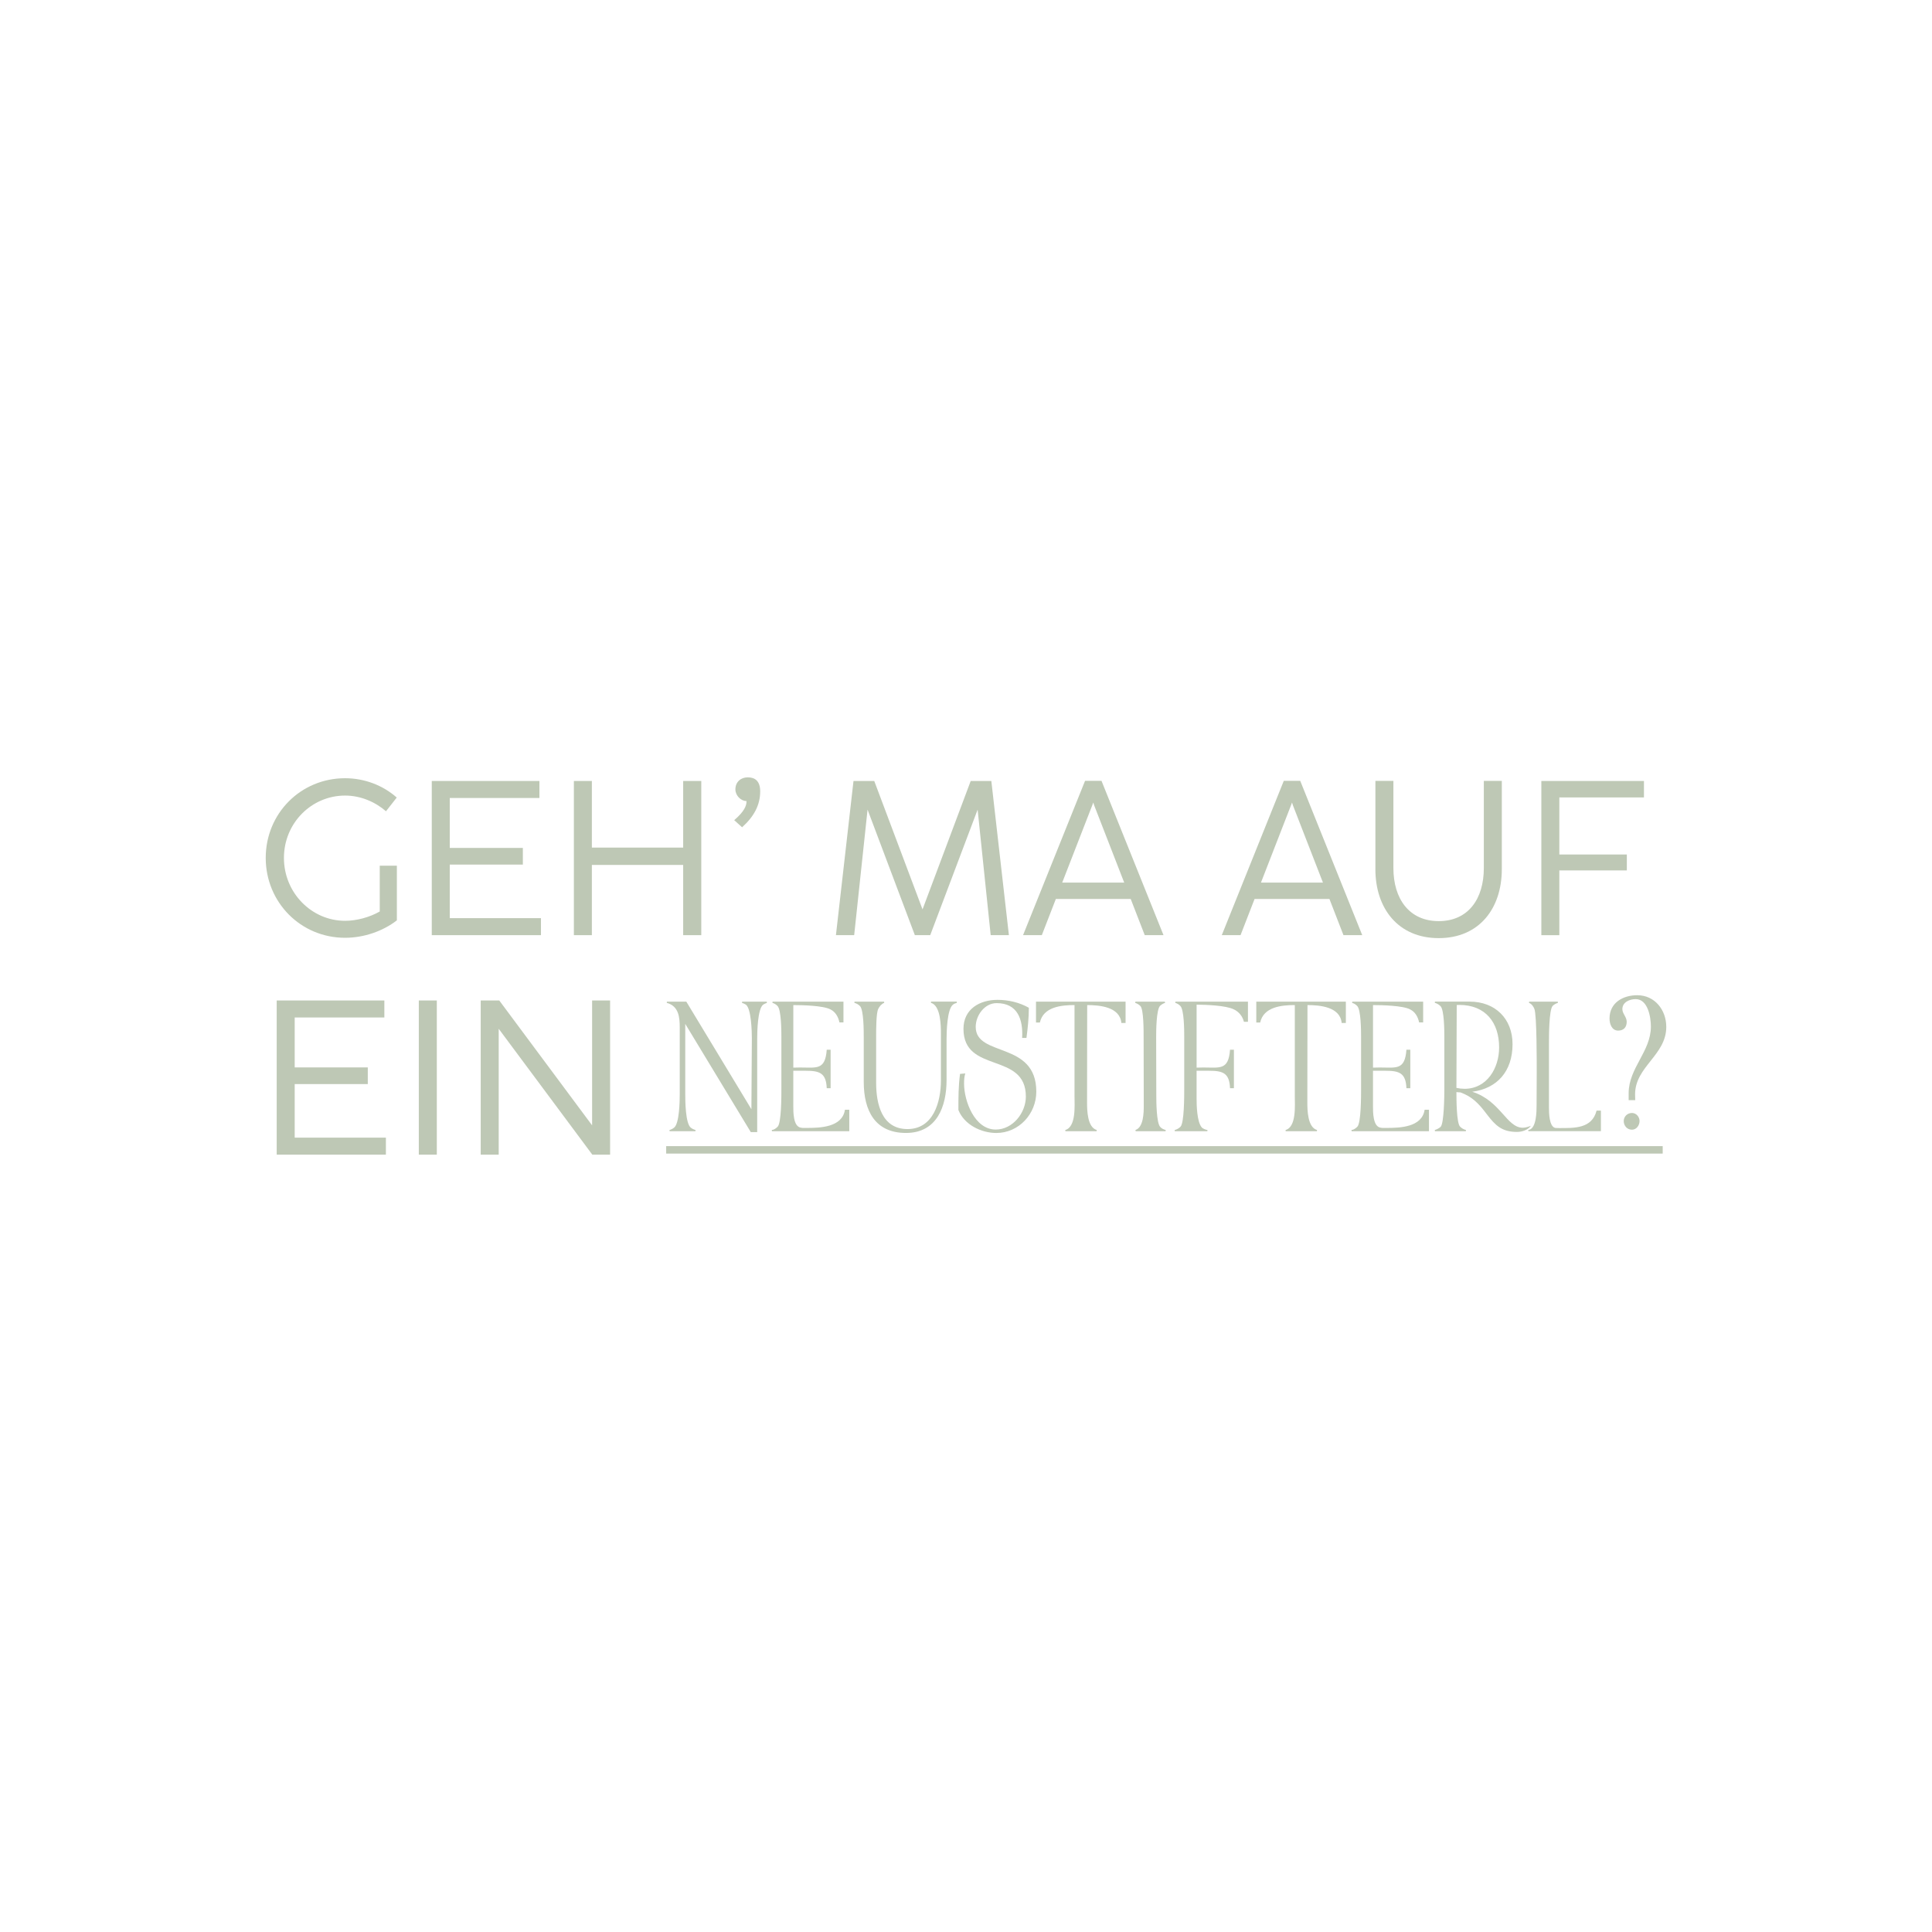 <?xml version="1.0" encoding="UTF-8"?>
<svg id="Ebene_1" data-name="Ebene 1" xmlns="http://www.w3.org/2000/svg" viewBox="0 0 1080 1080">
  <defs>
    <style>
      .cls-1 {
        fill: #bec8b5;
      }
    </style>
  </defs>
  <g>
    <path class="cls-1" d="M212.28,483.93h9.57v30.55c-7.91,6.13-18.53,9.75-28.96,9.75-24.78,0-44.35-19.82-44.35-44.66s19.57-44.54,44.35-44.54c11.04,0,21.35,4.11,28.89,10.8l-6.01,7.67c-6.01-5.21-14.11-8.77-22.88-8.77-18.71,0-34.17,15.34-34.17,34.85s15.46,35.15,34.17,35.15c6.38,0,13.62-1.9,19.39-5.21v-25.58Z"/>
    <path class="cls-1" d="M241.36,522.76v-86.19h60.18v9.51h-50.12v27.91h40.86v9.32h-40.86v29.94h50.98v9.51h-61.04Z"/>
    <path class="cls-1" d="M320.8,522.76v-86.19h10.06v37.24h51.04v-37.24h10.12v86.19h-10.12v-39.26h-51.04v39.26h-10.06Z"/>
    <path class="cls-1" d="M410.42,458.47c5.64-4.79,6.87-8.1,6.87-10.31v-.37c-3.19,0-6.2-3.13-6.2-6.5,0-4.29,3.13-6.75,6.93-6.75s6.93,1.84,6.93,7.85c0,7.67-3.5,14.11-10.12,20.06l-4.42-3.99Z"/>
    <path class="cls-1" d="M467.29,522.76l9.82-86.19h11.6l26.99,71.78,26.93-71.78h11.53l9.82,86.19h-10.18l-7.3-70.18-26.5,70.18h-8.59l-26.44-70.18-7.48,70.18h-10.18Z"/>
    <path class="cls-1" d="M639.92,522.76l-7.85-20.24h-41.84l-7.85,20.24h-10.49l34.66-86.26h9.2l34.66,86.26h-10.49ZM593.78,493.38h34.66l-16.81-43.25-.49-1.53-.55,1.53-16.81,43.25Z"/>
    <path class="cls-1" d="M751.01,522.76l-7.85-20.24h-41.84l-7.85,20.24h-10.49l34.66-86.26h9.2l34.66,86.26h-10.49ZM704.88,493.38h34.66l-16.81-43.25-.49-1.53-.55,1.53-16.81,43.25Z"/>
    <path class="cls-1" d="M768.86,485.83v-49.32h10.06v48.77c0,17.05,8.77,29.63,25.34,29.63s25.21-12.51,25.21-29.63v-48.77h10.06v49.32c0,22.02-12.64,38.59-35.28,38.59s-35.4-16.56-35.4-38.59Z"/>
    <path class="cls-1" d="M861.62,522.76v-86.19h57.36v9.2h-47.3v31.9h37.73v8.9h-37.73v36.2h-10.06Z"/>
    <path class="cls-1" d="M154.68,645.46v-86.19h60.18v9.51h-50.12v27.91h40.86v9.32h-40.86v29.94h50.98v9.51h-61.04Z"/>
    <path class="cls-1" d="M234.12,645.46v-86.19h10.06v86.19h-10.06Z"/>
    <path class="cls-1" d="M268.72,645.46v-86.19h10.37l51.9,69.81v-69.81h10.06v86.19h-9.94l-52.33-70.37v70.37h-10.06Z"/>
  </g>
  <g>
    <path class="cls-1" d="M372.81,559.93h10.85l36.38,60.15.25-39.71c0-3.75-.33-16.6-3.34-18.77-.67-.42-1.42-.75-2.17-1l.08-.67h13.77l.08.67c-.67.25-1.42.58-2.09,1-3.09,2.34-3.34,15.1-3.34,18.94v52.31h-3.59l-36.63-60.49v39.13c0,3.84.08,16.69,3.17,18.94.75.58,1.67,1,2.59,1.25l-.08.67h-14.43l-.08-.67c.92-.25,1.75-.67,2.5-1.25,3.09-2.17,3.25-15.1,3.25-18.94v-36.96c0-5.84-.5-12.1-7.26-13.93l.08-.67Z"/>
    <path class="cls-1" d="M431.46,631.59c1.08.17,2.5-1,3.25-1.75,2.09-2.09,2.09-17.1,2.09-20.77v-29.7c0-3.25-.08-15.02-2.17-17.02-.75-.83-1.75-1.42-2.84-1.75l.08-.67h39.63v11.6h-2.25c-.67-3.09-2.17-5.84-5.01-7.26-4.09-2.17-15.85-2.42-20.77-2.42v34.96l3.75-.08c9.18,0,14.1,1.67,14.93-9.93h2.17v21.52h-2.17c-.33-8.51-4-9.76-11.68-9.76h-7.01v19.69c0,3.25-.08,11.43,4.17,12.1,1,.25,2.09.17,3.09.17,7.84,0,20.11-.33,21.61-10.18h2.42v12.01h-43.22l-.08-.75Z"/>
    <path class="cls-1" d="M477.6,560.59l.08-.67h16.52l.08.67c-1.59.67-2.59,1.92-3.34,3.42-1.17,2.25-1.17,11.76-1.17,14.68v26.61c0,11.68,3.09,25.86,17.52,25.86s18.69-15.1,18.69-27.2v-25.95c0-4.59-.08-15.85-5.59-17.44l.08-.67h14.35l.08.67c-.83.25-1.75.58-2.42,1.25-3,2.84-3.34,14.68-3.34,18.86v23.03c0,14.85-5.42,29.62-22.69,29.62s-23.61-12.43-23.61-28.53v-25.03c0-3.34,0-15.18-2.09-17.35-.83-.92-2-1.5-3.17-1.84Z"/>
    <path class="cls-1" d="M536.67,600.31l2.92-.25c-.58,1.84-.67,3.75-.67,5.67,0,9.84,5.92,25.7,17.69,25.7,9.51,0,16.85-9.34,16.85-18.44,0-25.2-34.87-12.6-34.87-37.88,0-11.01,9.01-16.19,19.02-16.19,6.09,0,12.18,1.42,17.52,4.42,0,5.67-.58,11.26-1.33,16.85h-2.42c.58-10.18-2.42-19.44-14.27-19.44-6.76,0-11.68,6.92-11.68,13.27,0,17.1,33.87,7.76,33.87,36.21,0,12.43-9.76,23.11-22.36,23.11-8.51,0-17.94-4.67-21.19-12.85,0-6.76,0-13.52.92-20.19Z"/>
    <path class="cls-1" d="M579.14,559.93h50.06v11.93h-2.34c-.83-9.01-12.1-10.01-19.11-10.01,0,18.1-.08,36.29-.08,54.48,0,4.34.17,13.85,5.42,15.35l-.08.67h-17.44l-.08-.67c6.17-1.75,5.17-13.85,5.17-18.86v-50.98c-7.43,0-17.44,1-19.36,9.76h-2.17v-11.68Z"/>
    <path class="cls-1" d="M634.7,559.93h16.44l.17.67c-1.08.33-2,.92-2.84,1.67-2.09,2.25-2.17,13.93-2.17,17.35l.08,32.79c0,3.42.08,15.27,2.17,17.52.75.92,1.92,1.42,3.09,1.75l-.08.67h-16.69l-.17-.67c4.59-1.5,4.67-9.76,4.67-13.68l-.08-38.21c0-3.09.08-15.6-1.83-17.44-.83-.83-1.84-1.42-2.92-1.75l.17-.67Z"/>
    <path class="cls-1" d="M659.9,629.84c2.09-2,2.09-17.19,2.09-20.77v-30.03c0-3.17-.08-14.68-2.17-16.69-.75-.83-1.75-1.42-2.84-1.75l.08-.67h40.55v11.26h-2.25c-.75-3-2.75-5.59-5.59-6.92-4.51-2.25-15.27-2.59-20.86-2.67v35.21l3.75-.08c9.18,0,14.1,1.67,14.93-9.93h2.17v21.52h-2.17c-.33-8.51-4-9.76-11.68-9.76h-7.01v15.52c0,3.59.17,13.1,2.92,16.19.58.67,2.34,1.33,3.17,1.42l-.08.67h-18.19l-.08-.67c1.25-.33,2.34-.92,3.25-1.84Z"/>
    <path class="cls-1" d="M702.28,559.93h50.06v11.93h-2.34c-.83-9.01-12.1-10.01-19.11-10.01,0,18.1-.08,36.29-.08,54.48,0,4.34.17,13.85,5.42,15.35l-.08.67h-17.44l-.08-.67c6.17-1.75,5.17-13.85,5.17-18.86v-50.98c-7.43,0-17.44,1-19.36,9.76h-2.17v-11.68Z"/>
    <path class="cls-1" d="M755.51,631.59c1.08.17,2.5-1,3.25-1.75,2.09-2.09,2.09-17.1,2.09-20.77v-29.7c0-3.25-.08-15.02-2.17-17.02-.75-.83-1.75-1.42-2.84-1.75l.08-.67h39.63v11.6h-2.25c-.67-3.09-2.17-5.84-5.01-7.26-4.09-2.17-15.85-2.42-20.77-2.42v34.96l3.75-.08c9.18,0,14.1,1.67,14.93-9.93h2.17v21.52h-2.17c-.33-8.51-4-9.76-11.68-9.76h-7.01v19.69c0,3.25-.08,11.43,4.17,12.1,1,.25,2.09.17,3.09.17,7.84,0,20.11-.33,21.61-10.18h2.42v12.01h-43.22l-.08-.75Z"/>
    <path class="cls-1" d="M802.06,631.67c1.17-.33,2.34-.92,3.25-1.75,1.92-1.84,2.09-17.44,2.09-20.86v-29.7c0-3.09-.08-15.02-2.17-16.94-.83-.83-1.92-1.5-3.17-1.84l.08-.67h19.44c14.18,0,23.94,9.51,23.94,23.78,0,15.27-8.68,24.78-22.53,26.61,15.85,5.01,19.19,20.11,28.28,20.11,1.5,0,3.17-.58,4.51-1.08-1.75,2.42-5.01,3.42-7.84,3.42-8.34,0-12.01-3.59-16.77-9.84-4.76-6.34-8.26-9.84-14.77-12.26-.75,0-1.5-.08-2.25-.17v.17c0,3.34,0,17.35,2.09,19.19.92.92,2,1.5,3.25,1.84l-.08.67h-17.27l-.08-.67ZM818.66,608.65c12.6,0,19.36-11.6,19.36-23.11,0-14.02-7.68-23.78-22.28-23.78l-1.92.08h.5l-.17,46.3c1.5.33,3,.5,4.51.5Z"/>
    <path class="cls-1" d="M854.29,631.67l.42-.08c4.17-.92,4.25-10.26,4.25-13.68,0-6.09.08-12.18.08-18.35,0-4.92.08-32.37-1.33-35.62-.58-1.42-1.5-2.75-3-3.34l.08-.67h16.02l.08.67c-1.08.33-2.17.92-2.92,1.67-2.09,2.17-2.09,17.19-2.09,20.77v36.21c0,2.67.08,10.51,3.5,11.26.67.08,1.42.08,2.09.08,8.51,0,18.44.42,21.03-9.76h2.42v11.51h-40.55l-.08-.67Z"/>
    <path class="cls-1" d="M915.27,556.34c9.85,0,16.19,8.34,16.19,17.69,0,15.85-17.44,22.19-17.44,37.71l.08,3.25h-3.67v-3.92c0-14.02,12.43-23.28,12.43-37.21,0-5.26-1.67-15.35-8.51-15.35-3.34,0-7.43,1.67-7.43,5.59,0,2.59,2.42,4.34,2.42,7.09,0,3-1.67,4.92-4.76,4.92-3.59,0-4.84-3.75-4.84-6.76,0-8.84,7.51-13.02,15.52-13.02ZM907.68,626.67c0-2.5,2-4.51,4.59-4.51,2.42,0,4.25,2.17,4.25,4.51s-1.67,4.84-4.25,4.84c-2.75,0-4.59-2.25-4.59-4.84Z"/>
    <path class="cls-1" d="M372.4,644.86v-4.17h557.06v4.17H372.4Z"/>
  </g>
</svg>